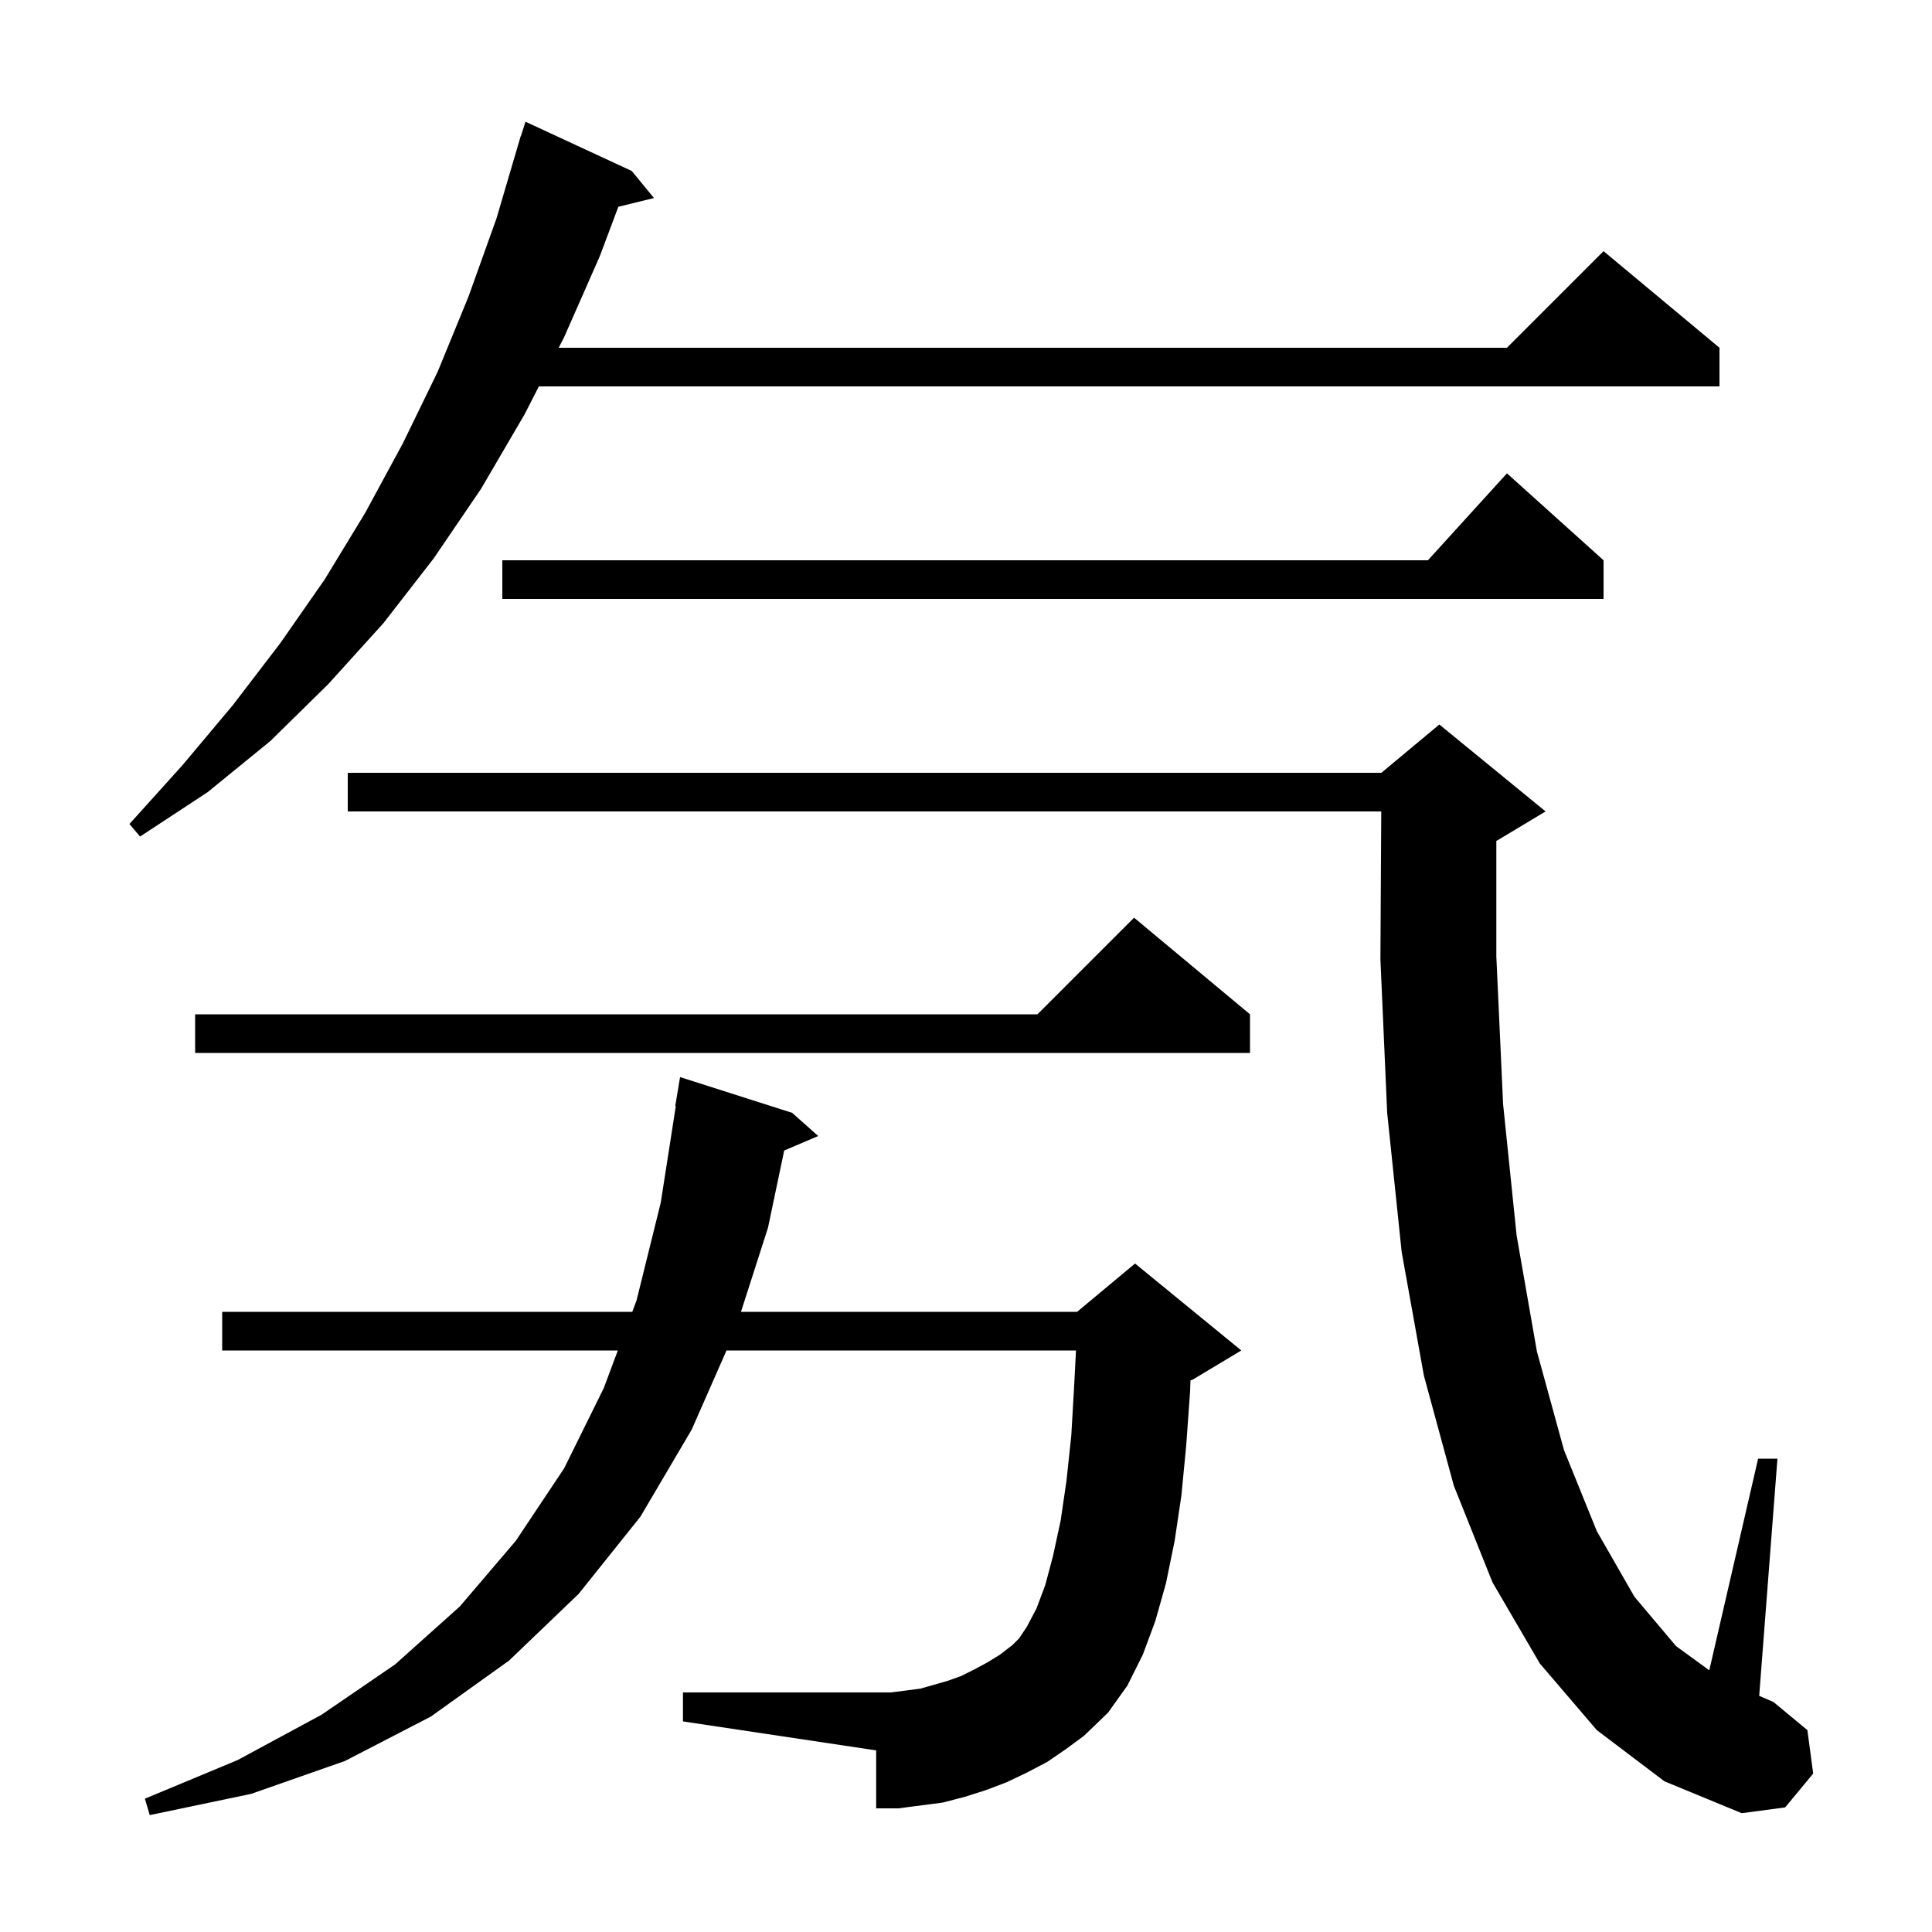 <svg xmlns="http://www.w3.org/2000/svg" xmlns:xlink="http://www.w3.org/1999/xlink" version="1.1" baseProfile="full" viewBox="0 0 200 200" width="200" height="200">
<g fill="black">
<path d="M 108.4 182.4 L 106.3 183.5 L 104.2 184.5 L 102.1 185.3 L 99.9 186.0 L 97.6 186.6 L 93.0 187.2 L 90.7 187.2 L 90.7 181.2 L 70.7 178.2 L 70.7 175.2 L 92.2 175.2 L 93.8 175.0 L 95.3 174.8 L 98.1 174.0 L 99.5 173.5 L 100.9 172.8 L 102.2 172.1 L 103.5 171.3 L 104.8 170.3 L 105.5 169.6 L 106.3 168.4 L 107.3 166.5 L 108.2 164.1 L 109.0 161.1 L 109.8 157.4 L 110.4 153.3 L 110.9 148.6 L 111.2 143.4 L 111.386 139.8 L 75.208 139.8 L 71.6 148.0 L 66.3 157.0 L 59.9 165.0 L 52.7 171.9 L 44.6 177.7 L 35.7 182.3 L 26.0 185.7 L 15.5 187.9 L 15.0 186.2 L 24.6 182.2 L 33.3 177.5 L 40.9 172.3 L 47.6 166.3 L 53.4 159.5 L 58.4 152.0 L 62.5 143.7 L 63.957 139.8 L 23.0 139.8 L 23.0 135.8 L 65.452 135.8 L 65.9 134.6 L 68.4 124.5 L 69.959 114.503 L 69.9 114.5 L 70.4 111.5 L 82.0 115.2 L 84.7 117.6 L 81.181 119.099 L 79.5 127.1 L 76.706 135.8 L 111.5 135.8 L 117.5 130.8 L 128.5 139.8 L 123.5 142.8 L 123.236 142.91 L 123.2 144.0 L 122.8 149.6 L 122.3 154.8 L 121.6 159.5 L 120.7 163.9 L 119.6 167.8 L 118.3 171.3 L 116.7 174.5 L 114.7 177.3 L 112.2 179.7 L 110.3 181.1 Z M 165.3 179.1 L 159.4 172.2 L 154.5 163.8 L 150.5 153.8 L 147.4 142.4 L 145.1 129.6 L 143.6 115.2 L 142.9 99.3 L 142.987 84.0 L 36.0 84.0 L 36.0 80.0 L 143.0 80.0 L 149.0 75.0 L 160.0 84.0 L 155.0 87.0 L 154.9 87.042 L 154.9 99.0 L 155.6 114.3 L 157.0 127.9 L 159.1 139.9 L 161.9 150.1 L 165.3 158.5 L 169.2 165.3 L 173.5 170.4 L 176.944 172.911 L 182.0 151.0 L 184.0 151.0 L 182.111 175.554 L 183.6 176.2 L 187.1 179.1 L 187.7 183.6 L 184.8 187.1 L 180.3 187.7 L 172.3 184.4 Z M 129.4 105.0 L 129.4 109.0 L 20.2 109.0 L 20.2 105.0 L 107.4 105.0 L 117.4 95.0 Z M 65.4 17.7 L 67.7 20.5 L 64.01 21.406 L 62.1 26.5 L 58.4 34.9 L 57.836 36.0 L 156.0 36.0 L 166.0 26.0 L 178.0 36.0 L 178.0 40.0 L 55.786 40.0 L 54.3 42.9 L 49.8 50.6 L 44.9 57.8 L 39.7 64.5 L 34.0 70.8 L 28.0 76.7 L 21.5 82.0 L 14.5 86.6 L 13.4 85.3 L 18.9 79.2 L 24.1 73.0 L 29.0 66.6 L 33.6 60.0 L 37.8 53.1 L 41.7 45.9 L 45.3 38.5 L 48.5 30.7 L 51.4 22.6 L 53.606 15.101 L 53.6 15.1 L 53.673 14.873 L 53.9 14.1 L 53.918 14.106 L 54.4 12.6 Z M 166.0 58.0 L 166.0 62.0 L 52.0 62.0 L 52.0 58.0 L 147.818 58.0 L 156.0 49.0 Z " />
</g>
</svg>
